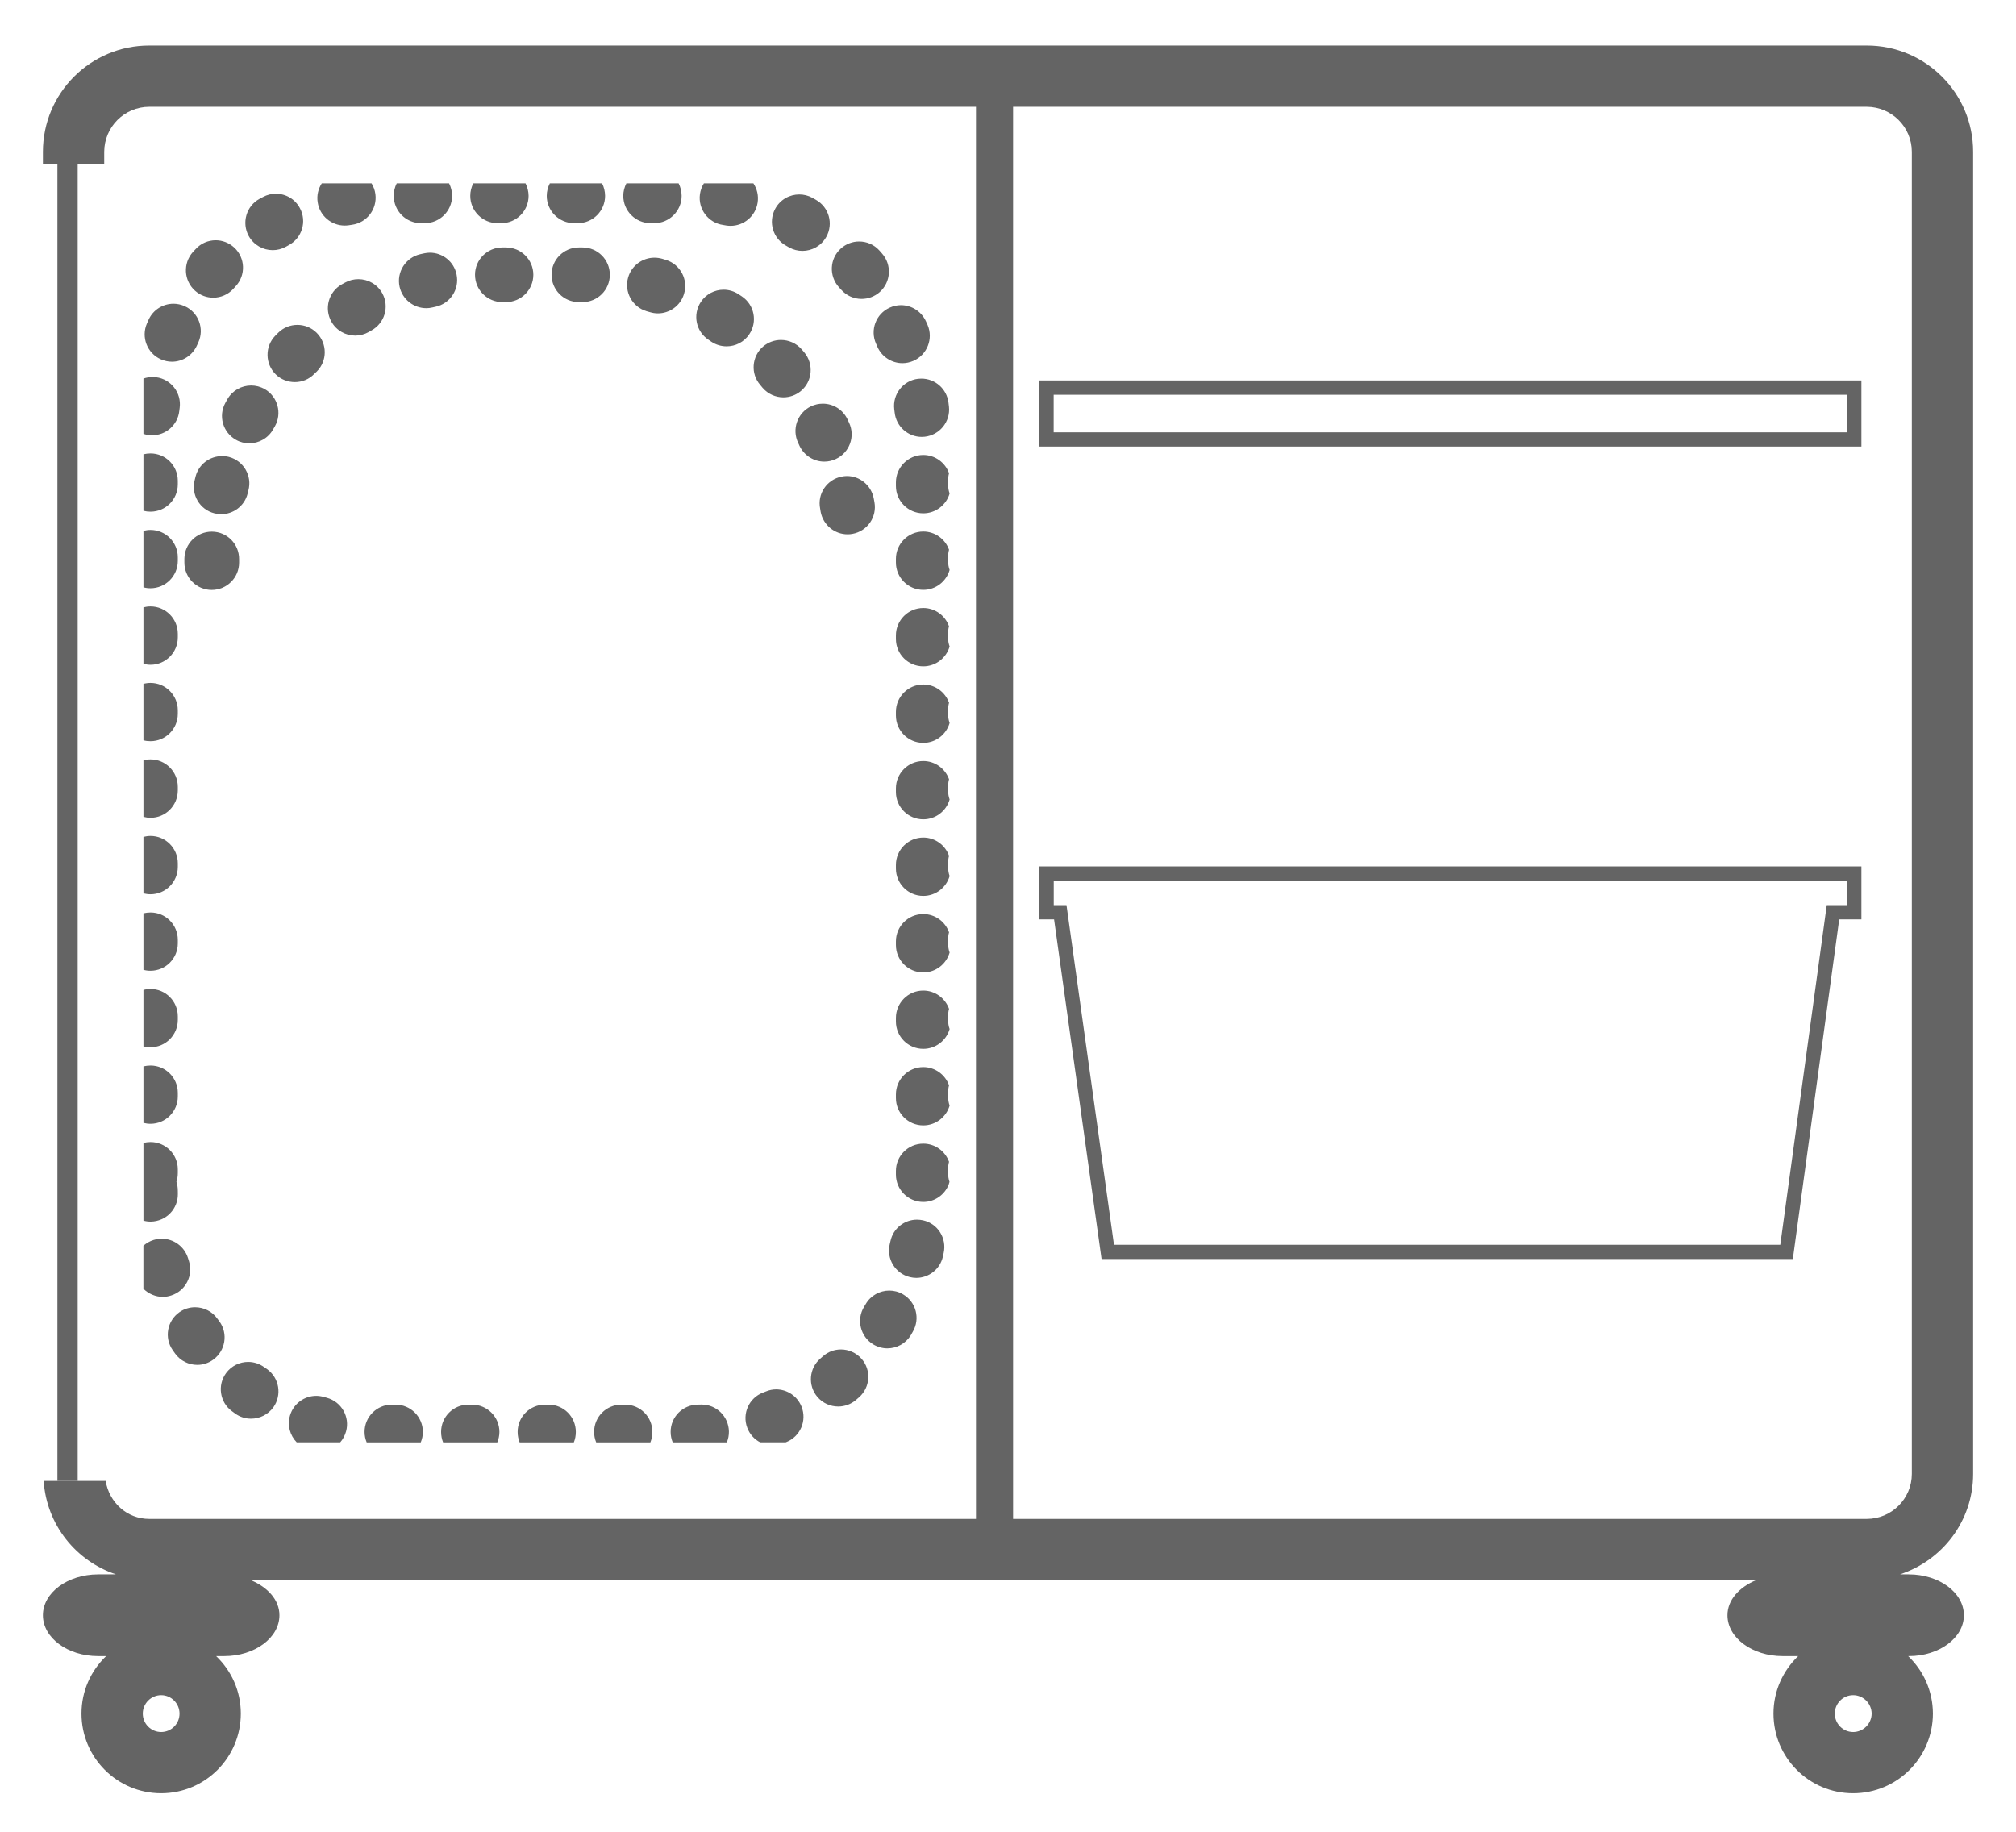 <?xml version="1.0" encoding="utf-8"?>
<!-- Generator: Adobe Illustrator 27.9.4, SVG Export Plug-In . SVG Version: 9.03 Build 54784)  -->
<svg version="1.1" id="Layer_1" xmlns="http://www.w3.org/2000/svg" xmlns:xlink="http://www.w3.org/1999/xlink" x="0px" y="0px"
	 viewBox="0 0 49.333 44.833" enable-background="new 0 0 49.333 44.833" xml:space="preserve">
<g>
	<rect x="1.405" y="4.014" fill="#646464" width="0.496" height="32.228"/>
	<g>
		<path fill="#646464" d="M22.593,11.135c-0.369,0-0.669,0.301-0.669,0.67v0.089c0,0.369,0.3,0.668,0.669,0.668
			c0.306,0,0.564-0.205,0.645-0.485c-0.025-0.068-0.037-0.144-0.037-0.222v-0.089c0-0.064,0.006-0.125,0.023-0.184
			C23.132,11.322,22.884,11.135,22.593,11.135 M3.683,11.097c-0.06,0-0.116,0.008-0.173,0.021V12.5
			c0.057,0.015,0.112,0.022,0.173,0.022c0.369,0,0.668-0.298,0.668-0.669v-0.088C4.351,11.396,4.052,11.097,3.683,11.097
			 M22.548,9.266c-0.026,0-0.053,0.001-0.081,0.004c-0.367,0.044-0.628,0.378-0.584,0.745l0.01,0.078
			c0.036,0.344,0.326,0.599,0.663,0.599c0.025,0,0.048-0.002,0.072-0.004c0.367-0.04,0.633-0.369,0.594-0.736L23.21,9.854
			C23.169,9.515,22.882,9.266,22.548,9.266 M3.733,9.227c-0.077,0-0.151,0.013-0.223,0.038v1.353c0.044,0.016,0.09,0.025,0.137,0.03
			c0.026,0.003,0.052,0.005,0.076,0.005c0.336,0,0.626-0.253,0.664-0.594l0.01-0.079c0.048-0.367-0.213-0.701-0.577-0.748
			C3.79,9.228,3.761,9.227,3.733,9.227 M22.046,7.468c-0.09,0-0.184,0.02-0.274,0.061c-0.337,0.151-0.485,0.547-0.334,0.884
			l0.032,0.073c0.109,0.251,0.357,0.402,0.613,0.402c0.09,0,0.18-0.019,0.267-0.056c0.338-0.147,0.494-0.542,0.349-0.879V7.953
			l-0.041-0.091C22.544,7.615,22.302,7.468,22.046,7.468 M4.245,7.433c-0.252,0-0.496,0.144-0.608,0.39l-0.04,0.09
			C3.448,8.25,3.6,8.646,3.938,8.794c0.088,0.039,0.181,0.058,0.269,0.058c0.258,0,0.502-0.15,0.613-0.4L4.853,8.38
			C5.005,8.045,4.86,7.648,4.524,7.495C4.433,7.453,4.337,7.433,4.245,7.433 M21.024,5.91c-0.159,0-0.321,0.057-0.45,0.175
			C20.3,6.333,20.282,6.755,20.53,7.03l0.053,0.058c0.132,0.15,0.315,0.227,0.5,0.227c0.16,0,0.317-0.056,0.445-0.168
			c0.275-0.245,0.301-0.667,0.055-0.944l-0.065-0.074C21.386,5.983,21.206,5.91,21.024,5.91 M5.278,5.88
			c-0.181,0-0.361,0.073-0.49,0.216L4.72,6.168C4.473,6.445,4.497,6.867,4.772,7.114c0.127,0.114,0.286,0.171,0.446,0.171
			c0.183,0,0.365-0.075,0.497-0.222l0.054-0.06c0.25-0.27,0.234-0.692-0.036-0.943C5.603,5.94,5.44,5.88,5.278,5.88 M19.559,4.759
			c-0.237,0-0.468,0.126-0.589,0.351c-0.176,0.325-0.055,0.729,0.272,0.906l0.066,0.038c0.106,0.059,0.218,0.086,0.328,0.086
			c0.234,0,0.461-0.123,0.583-0.341c0.182-0.322,0.067-0.73-0.255-0.91l-0.088-0.05C19.776,4.785,19.667,4.759,19.559,4.759
			 M6.749,4.741c-0.105,0-0.211,0.026-0.311,0.079l-0.09,0.048C6.026,5.045,5.909,5.454,6.087,5.777
			c0.123,0.22,0.351,0.345,0.586,0.345c0.109,0,0.22-0.026,0.324-0.084l0.067-0.037c0.326-0.174,0.45-0.579,0.276-0.904
			C7.221,4.87,6.991,4.741,6.749,4.741 M9.092,4.487H7.874C7.788,4.62,7.747,4.782,7.774,4.951C7.823,5.282,8.11,5.52,8.434,5.52
			c0.033,0,0.065-0.002,0.101-0.007l0.078-0.012c0.365-0.049,0.622-0.385,0.573-0.752C9.173,4.654,9.14,4.565,9.092,4.487
			 M10.989,4.487H9.708C9.661,4.579,9.635,4.683,9.635,4.793c0,0.369,0.3,0.669,0.669,0.669h0.089c0.369,0,0.67-0.3,0.67-0.669
			C11.063,4.683,11.036,4.579,10.989,4.487 M12.86,4.487h-1.278c-0.047,0.092-0.074,0.196-0.074,0.306
			c0,0.369,0.3,0.669,0.669,0.669h0.089c0.37,0,0.669-0.3,0.669-0.669C12.934,4.683,12.907,4.579,12.86,4.487 M14.733,4.487h-1.278
			c-0.047,0.092-0.076,0.196-0.076,0.306c0,0.369,0.302,0.669,0.67,0.669h0.089c0.37,0,0.669-0.3,0.669-0.669
			C14.806,4.683,14.78,4.579,14.733,4.487 M16.606,4.487h-1.278c-0.047,0.092-0.076,0.196-0.076,0.306
			c0,0.369,0.301,0.669,0.67,0.669h0.089c0.368,0,0.669-0.3,0.669-0.669C16.679,4.683,16.653,4.579,16.606,4.487 M18.436,4.487
			h-1.211c-0.049,0.078-0.083,0.167-0.097,0.264c-0.051,0.365,0.203,0.704,0.57,0.755l0.075,0.013
			c0.035,0.005,0.071,0.008,0.104,0.008c0.326,0,0.609-0.234,0.662-0.564C18.567,4.789,18.526,4.622,18.436,4.487"/>
		<path fill="#646464" d="M24.416,11.073c-0.018,0.062-0.026,0.128-0.026,0.194v0.095c0,0.082,0.012,0.162,0.039,0.236
			c0.016-0.061,0.026-0.128,0.026-0.195v-0.094C24.455,11.225,24.441,11.147,24.416,11.073"/>
		<path fill="#646464" d="M22.593,13.008c-0.369,0-0.669,0.3-0.669,0.669v0.089c0,0.37,0.3,0.669,0.669,0.669
			c0.306,0,0.564-0.205,0.645-0.487c-0.025-0.068-0.037-0.142-0.037-0.221v-0.089c0-0.063,0.006-0.125,0.023-0.184
			C23.132,13.194,22.884,13.008,22.593,13.008 M3.683,12.969c-0.06,0-0.116,0.008-0.173,0.023v1.381
			c0.057,0.016,0.112,0.023,0.173,0.023c0.369,0,0.668-0.3,0.668-0.669v-0.089C4.351,13.268,4.052,12.969,3.683,12.969"/>
		<path fill="#646464" d="M24.415,13.06c-0.017,0.062-0.025,0.128-0.025,0.195v0.094c0,0.083,0.014,0.162,0.039,0.235
			c0.018-0.062,0.026-0.128,0.026-0.193v-0.095C24.455,13.213,24.441,13.134,24.415,13.06"/>
		<path fill="#646464" d="M22.593,14.88c-0.369,0-0.669,0.301-0.669,0.669v0.09c0,0.368,0.3,0.668,0.669,0.668
			c0.306,0,0.564-0.205,0.645-0.485C23.212,15.752,23.2,15.678,23.2,15.6v-0.09c0-0.063,0.006-0.125,0.023-0.183
			C23.132,15.067,22.884,14.88,22.593,14.88 M3.683,14.841c-0.06,0-0.116,0.008-0.173,0.023v1.381
			c0.057,0.015,0.112,0.024,0.173,0.024c0.369,0,0.668-0.3,0.668-0.669V15.51C4.351,15.141,4.052,14.841,3.683,14.841"/>
		<path fill="#646464" d="M24.415,15.047c-0.017,0.061-0.025,0.127-0.025,0.194v0.095c0,0.082,0.014,0.162,0.039,0.236
			c0.018-0.062,0.026-0.129,0.026-0.195v-0.094C24.455,15.2,24.441,15.122,24.415,15.047"/>
		<path fill="#646464" d="M22.593,16.752c-0.369,0-0.669,0.301-0.669,0.669v0.09c0,0.369,0.3,0.669,0.669,0.669
			c0.306,0,0.564-0.205,0.645-0.487c-0.025-0.068-0.037-0.143-0.037-0.221v-0.089c0-0.065,0.006-0.125,0.023-0.184
			C23.132,16.939,22.884,16.752,22.593,16.752 M3.683,16.713c-0.06,0-0.116,0.009-0.173,0.021v1.383
			c0.057,0.016,0.112,0.022,0.173,0.022c0.369,0,0.668-0.299,0.668-0.669v-0.088C4.351,17.013,4.052,16.713,3.683,16.713"/>
		<path fill="#646464" d="M24.416,17.035c-0.018,0.062-0.026,0.127-0.026,0.194v0.095c0,0.082,0.012,0.162,0.039,0.235
			c0.016-0.061,0.026-0.129,0.026-0.193V17.27C24.455,17.187,24.441,17.109,24.416,17.035"/>
		<path fill="#646464" d="M22.593,18.625c-0.369,0-0.669,0.299-0.669,0.669v0.089c0,0.369,0.3,0.668,0.669,0.668
			c0.306,0,0.564-0.204,0.645-0.485c-0.025-0.069-0.037-0.144-0.037-0.223v-0.088c0-0.063,0.006-0.126,0.023-0.184
			C23.132,18.812,22.884,18.625,22.593,18.625 M3.683,18.585c-0.06,0-0.116,0.01-0.173,0.024v1.381
			c0.057,0.015,0.112,0.024,0.173,0.024c0.369,0,0.668-0.3,0.668-0.67v-0.089C4.351,18.885,4.052,18.585,3.683,18.585"/>
		<path fill="#646464" d="M24.415,19.021c-0.017,0.062-0.025,0.128-0.025,0.195v0.094c0,0.083,0.014,0.162,0.039,0.236
			c0.018-0.062,0.026-0.127,0.026-0.194v-0.094C24.455,19.174,24.441,19.095,24.415,19.021"/>
		<path fill="#646464" d="M22.593,20.498c-0.369,0-0.669,0.3-0.669,0.669v0.088c0,0.37,0.3,0.67,0.669,0.67
			c0.306,0,0.564-0.205,0.645-0.485c-0.025-0.069-0.037-0.145-0.037-0.222v-0.09c0-0.063,0.006-0.125,0.023-0.183
			C23.132,20.684,22.884,20.498,22.593,20.498 M3.683,20.458c-0.06,0-0.116,0.009-0.173,0.023v1.382
			c0.057,0.014,0.112,0.022,0.173,0.022c0.369,0,0.668-0.3,0.668-0.669v-0.089C4.351,20.758,4.052,20.458,3.683,20.458"/>
		<path fill="#646464" d="M24.416,21.009c-0.018,0.062-0.026,0.127-0.026,0.193v0.095c0,0.083,0.012,0.162,0.039,0.236
			c0.016-0.062,0.026-0.129,0.026-0.195v-0.094C24.455,21.162,24.441,21.083,24.416,21.009"/>
		<path fill="#646464" d="M22.593,22.37c-0.369,0-0.669,0.299-0.669,0.669v0.089c0,0.37,0.3,0.67,0.669,0.67
			c0.306,0,0.564-0.205,0.645-0.487c-0.025-0.068-0.037-0.144-0.037-0.222V23c0-0.062,0.006-0.125,0.023-0.183
			C23.132,22.556,22.884,22.37,22.593,22.37 M3.683,22.331c-0.06,0-0.116,0.008-0.173,0.021v1.382
			c0.057,0.016,0.112,0.023,0.173,0.023c0.369,0,0.668-0.3,0.668-0.669V23C4.351,22.629,4.052,22.331,3.683,22.331"/>
		<path fill="#646464" d="M24.415,22.996c-0.017,0.062-0.025,0.128-0.025,0.195v0.094c0,0.083,0.014,0.162,0.039,0.237
			c0.018-0.063,0.026-0.128,0.026-0.195v-0.095C24.455,23.149,24.441,23.07,24.415,22.996"/>
		<path fill="#646464" d="M22.593,24.242c-0.369,0-0.669,0.299-0.669,0.67V25c0,0.369,0.3,0.668,0.669,0.668
			c0.306,0,0.564-0.205,0.645-0.484c-0.025-0.068-0.037-0.144-0.037-0.223v-0.088c0-0.064,0.006-0.125,0.023-0.183
			C23.132,24.43,22.884,24.242,22.593,24.242 M3.683,24.203c-0.06,0-0.116,0.008-0.173,0.024v1.381
			c0.057,0.014,0.112,0.021,0.173,0.021c0.369,0,0.668-0.299,0.668-0.668v-0.088C4.351,24.502,4.052,24.203,3.683,24.203"/>
		<path fill="#646464" d="M24.415,24.982c-0.017,0.062-0.025,0.127-0.025,0.195v0.094c0,0.082,0.014,0.162,0.039,0.236
			c0.018-0.062,0.026-0.127,0.026-0.195v-0.094C24.455,25.135,24.441,25.057,24.415,24.982"/>
		<path fill="#646464" d="M22.593,26.115c-0.369,0-0.669,0.299-0.669,0.668v0.09c0,0.369,0.3,0.668,0.669,0.668
			c0.306,0,0.564-0.205,0.645-0.484c-0.025-0.07-0.037-0.145-0.037-0.223v-0.09c0-0.062,0.006-0.125,0.023-0.182
			C23.132,26.301,22.884,26.115,22.593,26.115 M3.683,26.076c-0.06,0-0.116,0.008-0.173,0.021v1.383
			c0.057,0.014,0.112,0.022,0.173,0.022c0.369,0,0.668-0.299,0.668-0.668v-0.09C4.351,26.375,4.052,26.076,3.683,26.076"/>
		<path fill="#646464" d="M24.415,26.971c-0.017,0.062-0.025,0.127-0.025,0.195v0.094c0,0.082,0.014,0.162,0.039,0.236
			c0.018-0.062,0.026-0.129,0.026-0.195v-0.094C24.455,27.123,24.441,27.045,24.415,26.971"/>
		<path fill="#646464" d="M22.593,27.988c-0.369,0-0.669,0.299-0.669,0.668v0.09c0,0.369,0.3,0.668,0.669,0.668
			c0.283,0,0.525-0.176,0.622-0.424c0.005-0.023,0.012-0.045,0.02-0.068c-0.024-0.066-0.034-0.141-0.034-0.217v-0.088
			c0-0.065,0.006-0.125,0.023-0.184C23.132,28.174,22.884,27.988,22.593,27.988 M3.683,27.949c-0.06,0-0.116,0.008-0.173,0.021
			v1.902c0.057,0.016,0.114,0.024,0.173,0.024h0.009c0.371-0.006,0.666-0.309,0.66-0.678l-0.001-0.08
			c0-0.076-0.012-0.149-0.034-0.217c0.023-0.066,0.034-0.141,0.034-0.217v-0.088C4.351,28.248,4.052,27.949,3.683,27.949"/>
		<path fill="#646464" d="M24.415,28.957c-0.017,0.061-0.025,0.127-0.025,0.195v0.094c0,0.08,0.012,0.158,0.036,0.231
			c-0.008,0.021-0.015,0.047-0.021,0.07c0.033-0.078,0.05-0.168,0.05-0.26v-0.094C24.455,29.109,24.441,29.031,24.415,28.957"/>
		<path fill="#646464" d="M9.68,34.375H9.589c-0.368,0-0.668,0.299-0.668,0.668c0,0.09,0.019,0.176,0.052,0.256h1.323
			c0.033-0.08,0.052-0.166,0.052-0.256C10.348,34.674,10.048,34.375,9.68,34.375 M11.55,34.375h-0.088
			c-0.369,0-0.668,0.299-0.668,0.668c0,0.09,0.017,0.176,0.049,0.256h1.326c0.033-0.08,0.052-0.166,0.052-0.256
			C12.221,34.674,11.921,34.375,11.55,34.375 M13.423,34.375h-0.088c-0.369,0-0.668,0.299-0.668,0.668
			c0,0.09,0.017,0.176,0.049,0.256h1.326c0.033-0.08,0.049-0.166,0.049-0.256C14.091,34.674,13.794,34.375,13.423,34.375
			 M15.296,34.375h-0.088c-0.371,0-0.67,0.299-0.67,0.668c0,0.09,0.018,0.176,0.051,0.256h1.326c0.032-0.08,0.049-0.166,0.049-0.256
			C15.964,34.674,15.667,34.375,15.296,34.375 M17.169,34.373h-0.014l-0.078,0.002c-0.369,0.002-0.668,0.301-0.666,0.67
			c0,0.09,0.019,0.176,0.051,0.254h1.324c0.035-0.084,0.053-0.174,0.051-0.27C17.829,34.664,17.532,34.373,17.169,34.373
			 M7.738,34.16c-0.288,0-0.555,0.189-0.641,0.48c-0.072,0.242,0,0.49,0.164,0.658h1.064c0.065-0.074,0.114-0.164,0.143-0.266
			c0.099-0.357-0.11-0.725-0.467-0.824l-0.073-0.02C7.864,34.17,7.8,34.16,7.738,34.16 M18.993,34.002
			c-0.082,0-0.166,0.016-0.246,0.049l-0.074,0.029c-0.344,0.129-0.518,0.516-0.387,0.861c0.06,0.16,0.176,0.285,0.317,0.357h0.623
			l0.015-0.006c0.344-0.137,0.51-0.525,0.373-0.869C19.509,34.162,19.259,34.002,18.993,34.002 M6.072,33.33
			c-0.204,0-0.407,0.094-0.538,0.271c-0.22,0.297-0.156,0.717,0.141,0.934l0.08,0.059c0.119,0.086,0.254,0.125,0.388,0.125
			c0.209,0,0.416-0.098,0.547-0.279c0.214-0.303,0.144-0.719-0.155-0.934l-0.066-0.045C6.35,33.373,6.21,33.33,6.072,33.33
			 M20.579,33.025c-0.158,0-0.315,0.055-0.442,0.168l-0.058,0.051c-0.283,0.24-0.315,0.662-0.076,0.943
			c0.131,0.154,0.32,0.234,0.509,0.234c0.153,0,0.309-0.053,0.434-0.16l0.076-0.066c0.276-0.244,0.304-0.666,0.06-0.943
			C20.948,33.102,20.764,33.025,20.579,33.025 M4.774,31.992c-0.133,0-0.267,0.039-0.381,0.119
			c-0.304,0.211-0.379,0.629-0.166,0.932l0.058,0.082c0.131,0.18,0.334,0.277,0.543,0.277c0.133,0,0.271-0.041,0.389-0.127
			c0.3-0.217,0.369-0.635,0.154-0.934l-0.048-0.064C5.194,32.092,4.985,31.992,4.774,31.992 M21.762,31.584
			c-0.23,0-0.455,0.119-0.578,0.332l-0.041,0.068c-0.191,0.316-0.088,0.726,0.227,0.918c0.108,0.064,0.228,0.096,0.344,0.096
			c0.227,0,0.449-0.115,0.574-0.322l0.049-0.086c0.187-0.318,0.08-0.729-0.239-0.914C21.993,31.613,21.876,31.584,21.762,31.584
			 M3.958,30.315c-0.065,0-0.131,0.01-0.196,0.029c-0.097,0.029-0.181,0.08-0.253,0.142v1.053c0.125,0.125,0.298,0.199,0.476,0.199
			c0.068,0,0.14-0.012,0.207-0.035c0.351-0.113,0.543-0.49,0.431-0.842l-0.024-0.076C4.507,30.498,4.245,30.315,3.958,30.315
			 M22.44,29.848c-0.306,0-0.582,0.211-0.649,0.523l-0.018,0.078c-0.086,0.357,0.136,0.719,0.494,0.805
			c0.053,0.012,0.104,0.019,0.155,0.019c0.304,0,0.578-0.207,0.65-0.514l0.021-0.096c0.08-0.361-0.145-0.719-0.506-0.799
			C22.538,29.854,22.489,29.848,22.44,29.848"/>
		<path fill="#646464" d="M5.18,13.011c-0.364,0-0.663,0.294-0.668,0.66v0.097c0,0.37,0.3,0.669,0.668,0.669
			c0.371,0,0.671-0.299,0.671-0.669v-0.081c0.004-0.369-0.291-0.673-0.662-0.676H5.18z M20.726,11.65
			c-0.043,0-0.087,0.005-0.13,0.014c-0.362,0.071-0.6,0.422-0.526,0.785l0.013,0.08c0.062,0.321,0.341,0.547,0.657,0.547
			c0.041,0,0.08-0.003,0.121-0.011c0.365-0.066,0.604-0.415,0.537-0.777l-0.018-0.097C21.316,11.873,21.038,11.65,20.726,11.65
			 M5.435,11.162c-0.298,0-0.568,0.195-0.648,0.495L4.764,11.75c-0.092,0.358,0.125,0.723,0.482,0.812
			c0.055,0.014,0.112,0.022,0.165,0.022c0.299,0,0.572-0.201,0.648-0.503l0.019-0.078c0.097-0.357-0.116-0.724-0.473-0.82
			C5.548,11.168,5.489,11.162,5.435,11.162 M20.135,9.879c-0.098,0-0.196,0.021-0.291,0.066c-0.332,0.16-0.472,0.561-0.312,0.894
			l0.033,0.073c0.117,0.243,0.356,0.385,0.607,0.385c0.096,0,0.191-0.021,0.283-0.064c0.335-0.155,0.48-0.555,0.322-0.889
			l-0.041-0.088C20.621,10.018,20.383,9.879,20.135,9.879 M6.146,9.434c-0.233,0-0.457,0.12-0.582,0.336L5.517,9.855
			c-0.181,0.323-0.064,0.73,0.26,0.91c0.102,0.058,0.213,0.084,0.324,0.084c0.233,0,0.463-0.124,0.584-0.344l0.041-0.071
			c0.182-0.319,0.07-0.728-0.248-0.912C6.371,9.462,6.257,9.434,6.146,9.434 M19.11,8.32c-0.155,0-0.311,0.054-0.438,0.162
			c-0.278,0.242-0.31,0.665-0.065,0.943l0.051,0.062c0.132,0.156,0.322,0.237,0.511,0.237c0.153,0,0.308-0.052,0.433-0.158
			c0.281-0.237,0.316-0.659,0.079-0.942l-0.063-0.074C19.484,8.397,19.297,8.32,19.11,8.32 M7.278,7.951
			c-0.17,0-0.342,0.064-0.471,0.194l-0.07,0.07C6.48,8.479,6.484,8.902,6.747,9.162c0.13,0.127,0.299,0.189,0.468,0.189
			c0.174,0,0.347-0.066,0.476-0.201l0.06-0.057C8.012,8.833,8.012,8.41,7.751,8.147C7.621,8.016,7.448,7.951,7.278,7.951
			 M17.707,7.09c-0.218,0-0.431,0.107-0.559,0.302c-0.203,0.31-0.117,0.725,0.194,0.926l0.065,0.045
			c0.115,0.077,0.246,0.113,0.373,0.113c0.215,0,0.426-0.102,0.555-0.295c0.207-0.305,0.126-0.722-0.182-0.928L18.073,7.2
			C17.96,7.126,17.833,7.09,17.707,7.09 M8.771,6.832c-0.111,0-0.22,0.025-0.322,0.081L8.362,6.96
			C8.041,7.142,7.928,7.551,8.11,7.873c0.123,0.218,0.349,0.34,0.584,0.34c0.11,0,0.223-0.028,0.328-0.087l0.069-0.04
			c0.323-0.177,0.442-0.583,0.265-0.907C9.235,6.957,9.006,6.832,8.771,6.832 M16.014,6.306c-0.288,0-0.557,0.189-0.642,0.481
			c-0.104,0.353,0.099,0.726,0.453,0.83l0.078,0.022c0.065,0.02,0.131,0.03,0.197,0.03c0.284,0,0.551-0.186,0.637-0.472
			c0.111-0.353-0.09-0.727-0.44-0.836l-0.095-0.029C16.139,6.315,16.075,6.306,16.014,6.306 M10.521,6.184
			c-0.045,0-0.091,0.005-0.138,0.015l-0.096,0.021c-0.359,0.08-0.589,0.438-0.509,0.798c0.07,0.312,0.347,0.524,0.654,0.524
			c0.047,0,0.096-0.005,0.144-0.017l0.078-0.017c0.361-0.075,0.594-0.428,0.518-0.791C11.109,6.402,10.83,6.184,10.521,6.184
			 M12.382,6.056h-0.089c-0.369,0-0.669,0.299-0.669,0.668c0,0.37,0.3,0.669,0.669,0.669h0.089c0.369,0,0.669-0.299,0.669-0.669
			C13.051,6.355,12.751,6.056,12.382,6.056 M14.255,6.056h-0.09c-0.369,0-0.668,0.299-0.668,0.668c0,0.37,0.299,0.669,0.668,0.669
			h0.09c0.369,0,0.668-0.299,0.668-0.669C14.923,6.355,14.624,6.056,14.255,6.056"/>
	</g>
	<path fill="#646464" d="M25.784,10.58h19.414V9.661H25.784V10.58z M45.549,10.929H25.435V9.311h20.115V10.929z"/>
	<path fill="#646464" d="M27.26,30.463h16.305l1.137-8.312H45.2v-0.597H25.786v0.597h0.312l0.021,0.15L27.26,30.463z M43.872,30.812
		H26.956l-0.021-0.15L25.794,22.5h-0.359v-1.296h20.115V22.5h-0.543L43.872,30.812z"/>
	<g>
		<path fill="#646464" d="M46.784,36.07c0,0.607-0.494,1.102-1.104,1.102H26.29h-1.499V2.614h1.499H45.68
			c0.609,0.002,1.104,0.493,1.104,1.102V36.07z M45.348,42.387c-0.248,0-0.449-0.203-0.449-0.451c0-0.248,0.201-0.451,0.449-0.451
			c0.248,0,0.451,0.203,0.453,0.451C45.799,42.184,45.596,42.387,45.348,42.387 M3.944,42.387c-0.249,0-0.45-0.203-0.45-0.451
			c0-0.248,0.202-0.451,0.45-0.451c0.247,0,0.449,0.203,0.449,0.451C4.394,42.184,4.193,42.387,3.944,42.387 M48.284,36.07V3.716
			c0-1.438-1.164-2.602-2.604-2.602H26.29h-3.246H3.652c-1.437,0-2.601,1.164-2.602,2.602v0.298h1.5V3.716
			c0.002-0.609,0.494-1.101,1.103-1.102h19.392h0.838v34.558h-0.838H3.652c-0.548,0-0.98-0.406-1.067-0.93H1.068
			c0.072,1.074,0.791,1.961,1.77,2.287H2.401c-0.746,0-1.351,0.449-1.351,1c0,0.553,0.604,1,1.351,1h0.196
			c-0.371,0.355-0.603,0.852-0.603,1.406c0,1.078,0.873,1.951,1.95,1.951c1.076,0,1.949-0.873,1.949-1.951
			c0-0.555-0.233-1.051-0.604-1.406h0.198c0.746,0,1.351-0.447,1.351-1c0-0.373-0.287-0.686-0.697-0.857h16.902h3.246h16.68
			c-0.41,0.172-0.697,0.484-0.697,0.857c0,0.553,0.605,1,1.351,1h0.379c-0.369,0.355-0.604,0.852-0.604,1.406
			c0,1.078,0.871,1.951,1.949,1.951c1.08,0,1.951-0.873,1.953-1.951c-0.002-0.555-0.234-1.051-0.606-1.406h0.016
			c0.746,0,1.348-0.447,1.348-1c0-0.551-0.602-1-1.348-1h-0.217C47.53,38.188,48.284,37.223,48.284,36.07"/>
	</g>
</g>
</svg>
